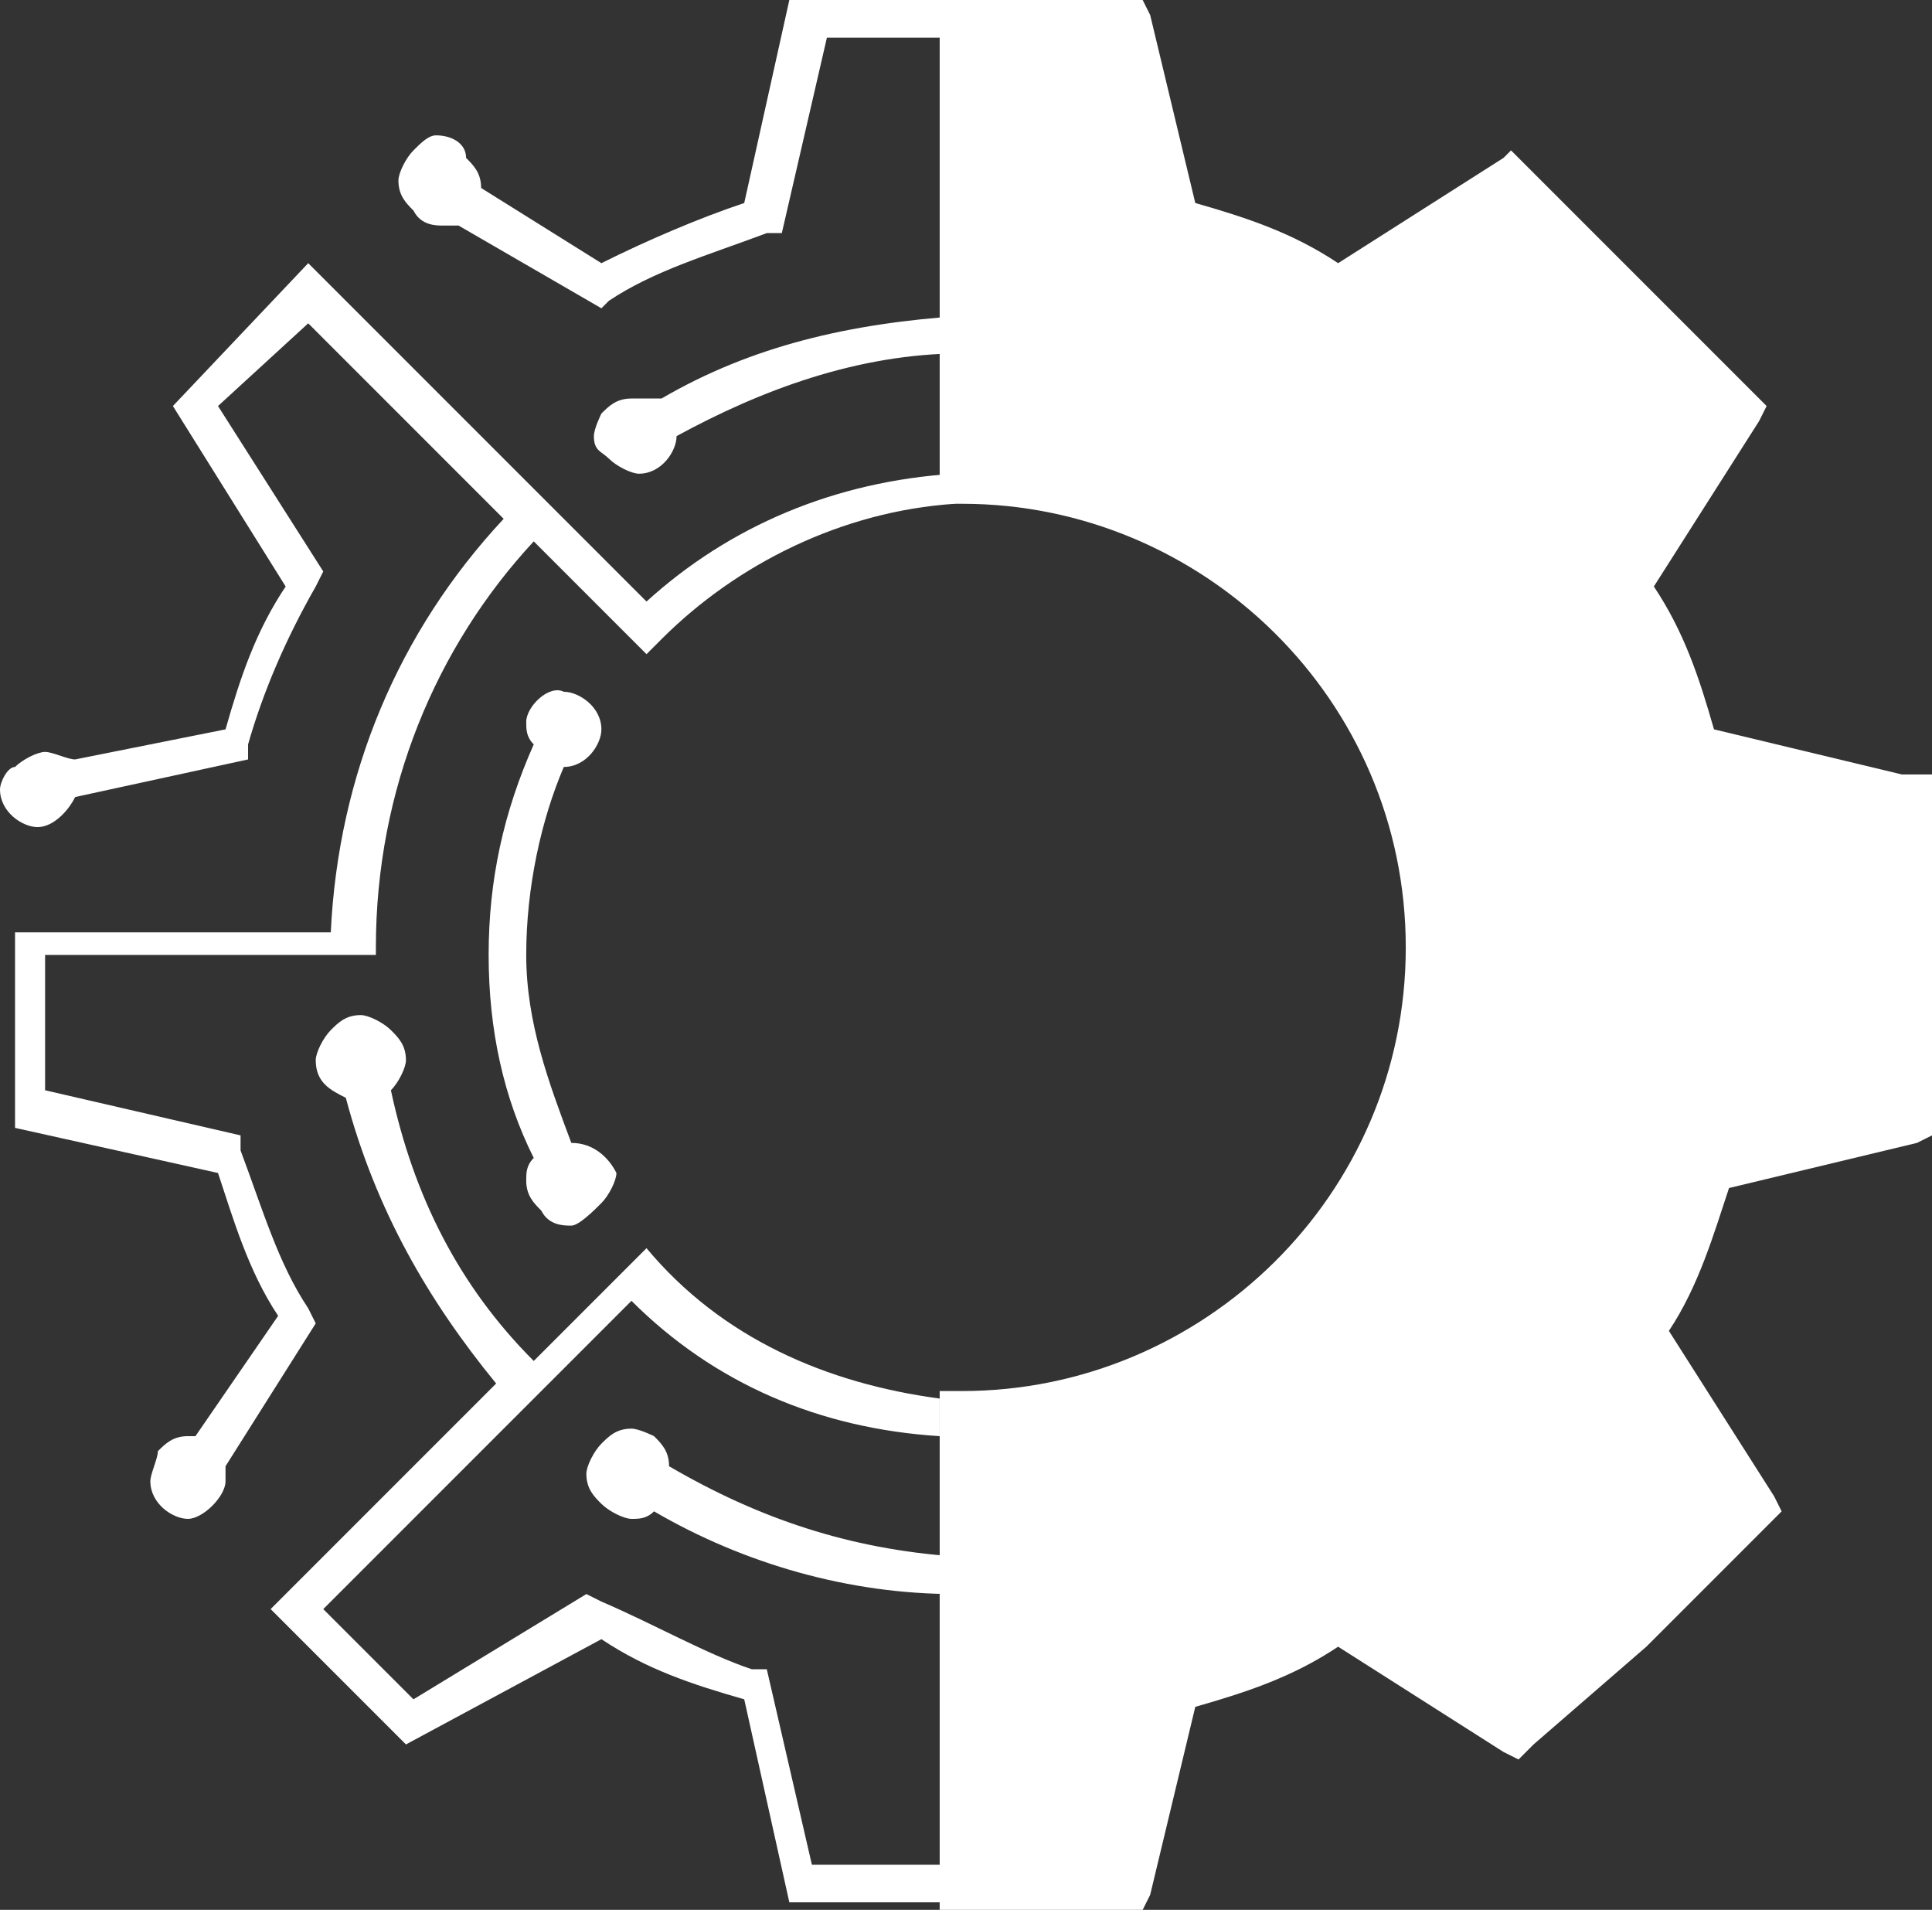 <?xml version="1.0" encoding="utf-8"?>
<!-- Generator: Adobe Illustrator 24.1.0, SVG Export Plug-In . SVG Version: 6.00 Build 0)  -->
<svg version="1.1" id="Layer_1" xmlns="http://www.w3.org/2000/svg" xmlns:xlink="http://www.w3.org/1999/xlink" x="0px" y="0px"
	 width="25.7px" height="25.4px" viewBox="0 0 25.7 25.4" style="enable-background:new 0 0 25.7 25.4;" xml:space="preserve">
<rect x="0" y="0" width="25.7" height="25.4" fill="#333333" stroke="none"/>
<style type="text/css">
	.st0{fill:#FFFFFF;}
</style>
<path class="st0" d="M7.6,15.2C7.3,14.4,7,13.6,7,12.7s0.2-1.8,0.5-2.5c0.3,0,0.5-0.3,0.5-0.5c0-0.3-0.3-0.5-0.5-0.5
	C7.3,9.1,7,9.4,7,9.6c0,0.1,0,0.2,0.1,0.3c-0.4,0.9-0.6,1.8-0.6,2.8c0,1,0.2,1.9,0.6,2.7C7,15.5,7,15.6,7,15.7
	c0,0.2,0.1,0.3,0.2,0.4c0.1,0.2,0.3,0.2,0.4,0.2S7.9,16.1,8,16c0.1-0.1,0.2-0.3,0.2-0.4C8.1,15.4,7.9,15.2,7.6,15.2z M8.6,16.6
	l-1.5,1.5c-1-1-1.6-2.2-1.9-3.6c0.1-0.1,0.2-0.3,0.2-0.4c0-0.2-0.1-0.3-0.2-0.4c-0.1-0.1-0.3-0.2-0.4-0.2c-0.2,0-0.3,0.1-0.4,0.2
	c-0.1,0.1-0.2,0.3-0.2,0.4c0,0.3,0.2,0.4,0.4,0.5c0.4,1.5,1.1,2.7,2,3.8l-3,3l1.8,1.8L8,21.8c0.6,0.4,1.2,0.6,1.9,0.8l0.6,2.7h2.1
	v-0.5h-1.8l-0.6-2.6h-0.2C9.4,22,8.7,21.6,8,21.3l-0.2-0.1l-2.3,1.4l-1.2-1.2l4.1-4.1c1.1,1.1,2.5,1.7,4.1,1.8v-0.5
	C11,18.4,9.6,17.8,8.6,16.6L8.6,16.6z M8.9,19.5c0-0.2-0.1-0.3-0.2-0.4C8.7,19.1,8.5,19,8.4,19c-0.2,0-0.3,0.1-0.4,0.2
	c-0.1,0.1-0.2,0.3-0.2,0.4c0,0.2,0.1,0.3,0.2,0.4c0.1,0.1,0.3,0.2,0.4,0.2s0.2,0,0.3-0.1c1.2,0.7,2.6,1.1,4,1.1v-0.5
	C11.3,20.6,10.1,20.2,8.9,19.5L8.9,19.5z M4.1,3.5L2.3,5.4l1.5,2.4C3.4,8.4,3.2,9,3,9.7l-2,0.4C0.9,10.1,0.7,10,0.6,10
	s-0.3,0.1-0.4,0.2C0.1,10.2,0,10.4,0,10.5C0,10.8,0.3,11,0.5,11s0.4-0.2,0.5-0.4l2.3-0.5V9.9c0.2-0.7,0.5-1.4,0.9-2.1l0.1-0.2
	L2.9,5.4l1.2-1.1l2.6,2.6c-1.4,1.5-2.2,3.4-2.3,5.5H0.2v2.6l2.7,0.6c0.2,0.6,0.4,1.3,0.8,1.9l-1.1,1.6H2.5c-0.2,0-0.3,0.1-0.4,0.2
	C2.1,19.4,2,19.6,2,19.7c0,0.3,0.3,0.5,0.5,0.5s0.5-0.3,0.5-0.5c0-0.1,0-0.2,0-0.2l1.2-1.9l-0.1-0.2c-0.4-0.6-0.6-1.3-0.9-2.1v-0.2
	l-2.6-0.6v-1.8H5v-0.1c0-2.1,0.8-4,2.1-5.4l1.5,1.5l0.2-0.2c1-1,2.4-1.7,3.9-1.8V6.3C11.1,6.4,9.7,7,8.6,8L4.1,3.5z M8.4,5.3
	c-0.2,0-0.3,0.1-0.4,0.2C8,5.5,7.9,5.7,7.9,5.8C7.9,6,8,6,8.1,6.1c0.1,0.1,0.3,0.2,0.4,0.2c0.3,0,0.5-0.3,0.5-0.5
	c1.1-0.6,2.4-1.1,3.8-1.1V4.2c-1.5,0.1-2.8,0.4-4,1.1C8.6,5.3,8.5,5.3,8.4,5.3z M10.5,0L9.9,2.7C9.3,2.9,8.6,3.2,8,3.5l-1.6-1V2.5
	c0-0.2-0.1-0.3-0.2-0.4c0-0.2-0.2-0.3-0.4-0.3C5.7,1.8,5.6,1.9,5.5,2C5.4,2.1,5.3,2.3,5.3,2.4c0,0.2,0.1,0.3,0.2,0.4
	c0.1,0.2,0.3,0.2,0.4,0.2c0.1,0,0.1,0,0.2,0L8,4.1L8.1,4c0.6-0.4,1.3-0.6,2.1-0.9h0.2L11,0.5h1.8V0H10.5z"/>
<path class="st0" d="M25.7,10.3v4.8l-0.2,0.1l-2.5,0.6c-0.2,0.6-0.4,1.3-0.8,1.9l1.4,2.2l0.1,0.2l-0.2,0.2l-1.6,1.6l-1.5,1.3
	l-0.2,0.2l-0.2-0.1l-2.2-1.4c-0.6,0.4-1.2,0.6-1.9,0.8l-0.6,2.5l-0.1,0.2h-2.7v-0.5l0,0v-3.8l0,0v-0.5l0,0V19l0,0v-0.5
	c0.1,0,0.2,0,0.3,0c3.2,0,5.9-2.6,5.9-5.9S16,6.7,12.8,6.7c-0.1,0-0.2,0-0.3,0V6.3l0,0V4.7l0,0V4.2l0,0V0.5l0,0V0c0.2,0,0.3,0,0.3,0
	h2.4l0.1,0.2l0.6,2.5c0.7,0.2,1.3,0.4,1.9,0.8L20,2.1L20.1,2l3.4,3.4l-0.1,0.2l-1.4,2.2c0.4,0.6,0.6,1.2,0.8,1.9l2.5,0.6H25.7z"/>
</svg>
